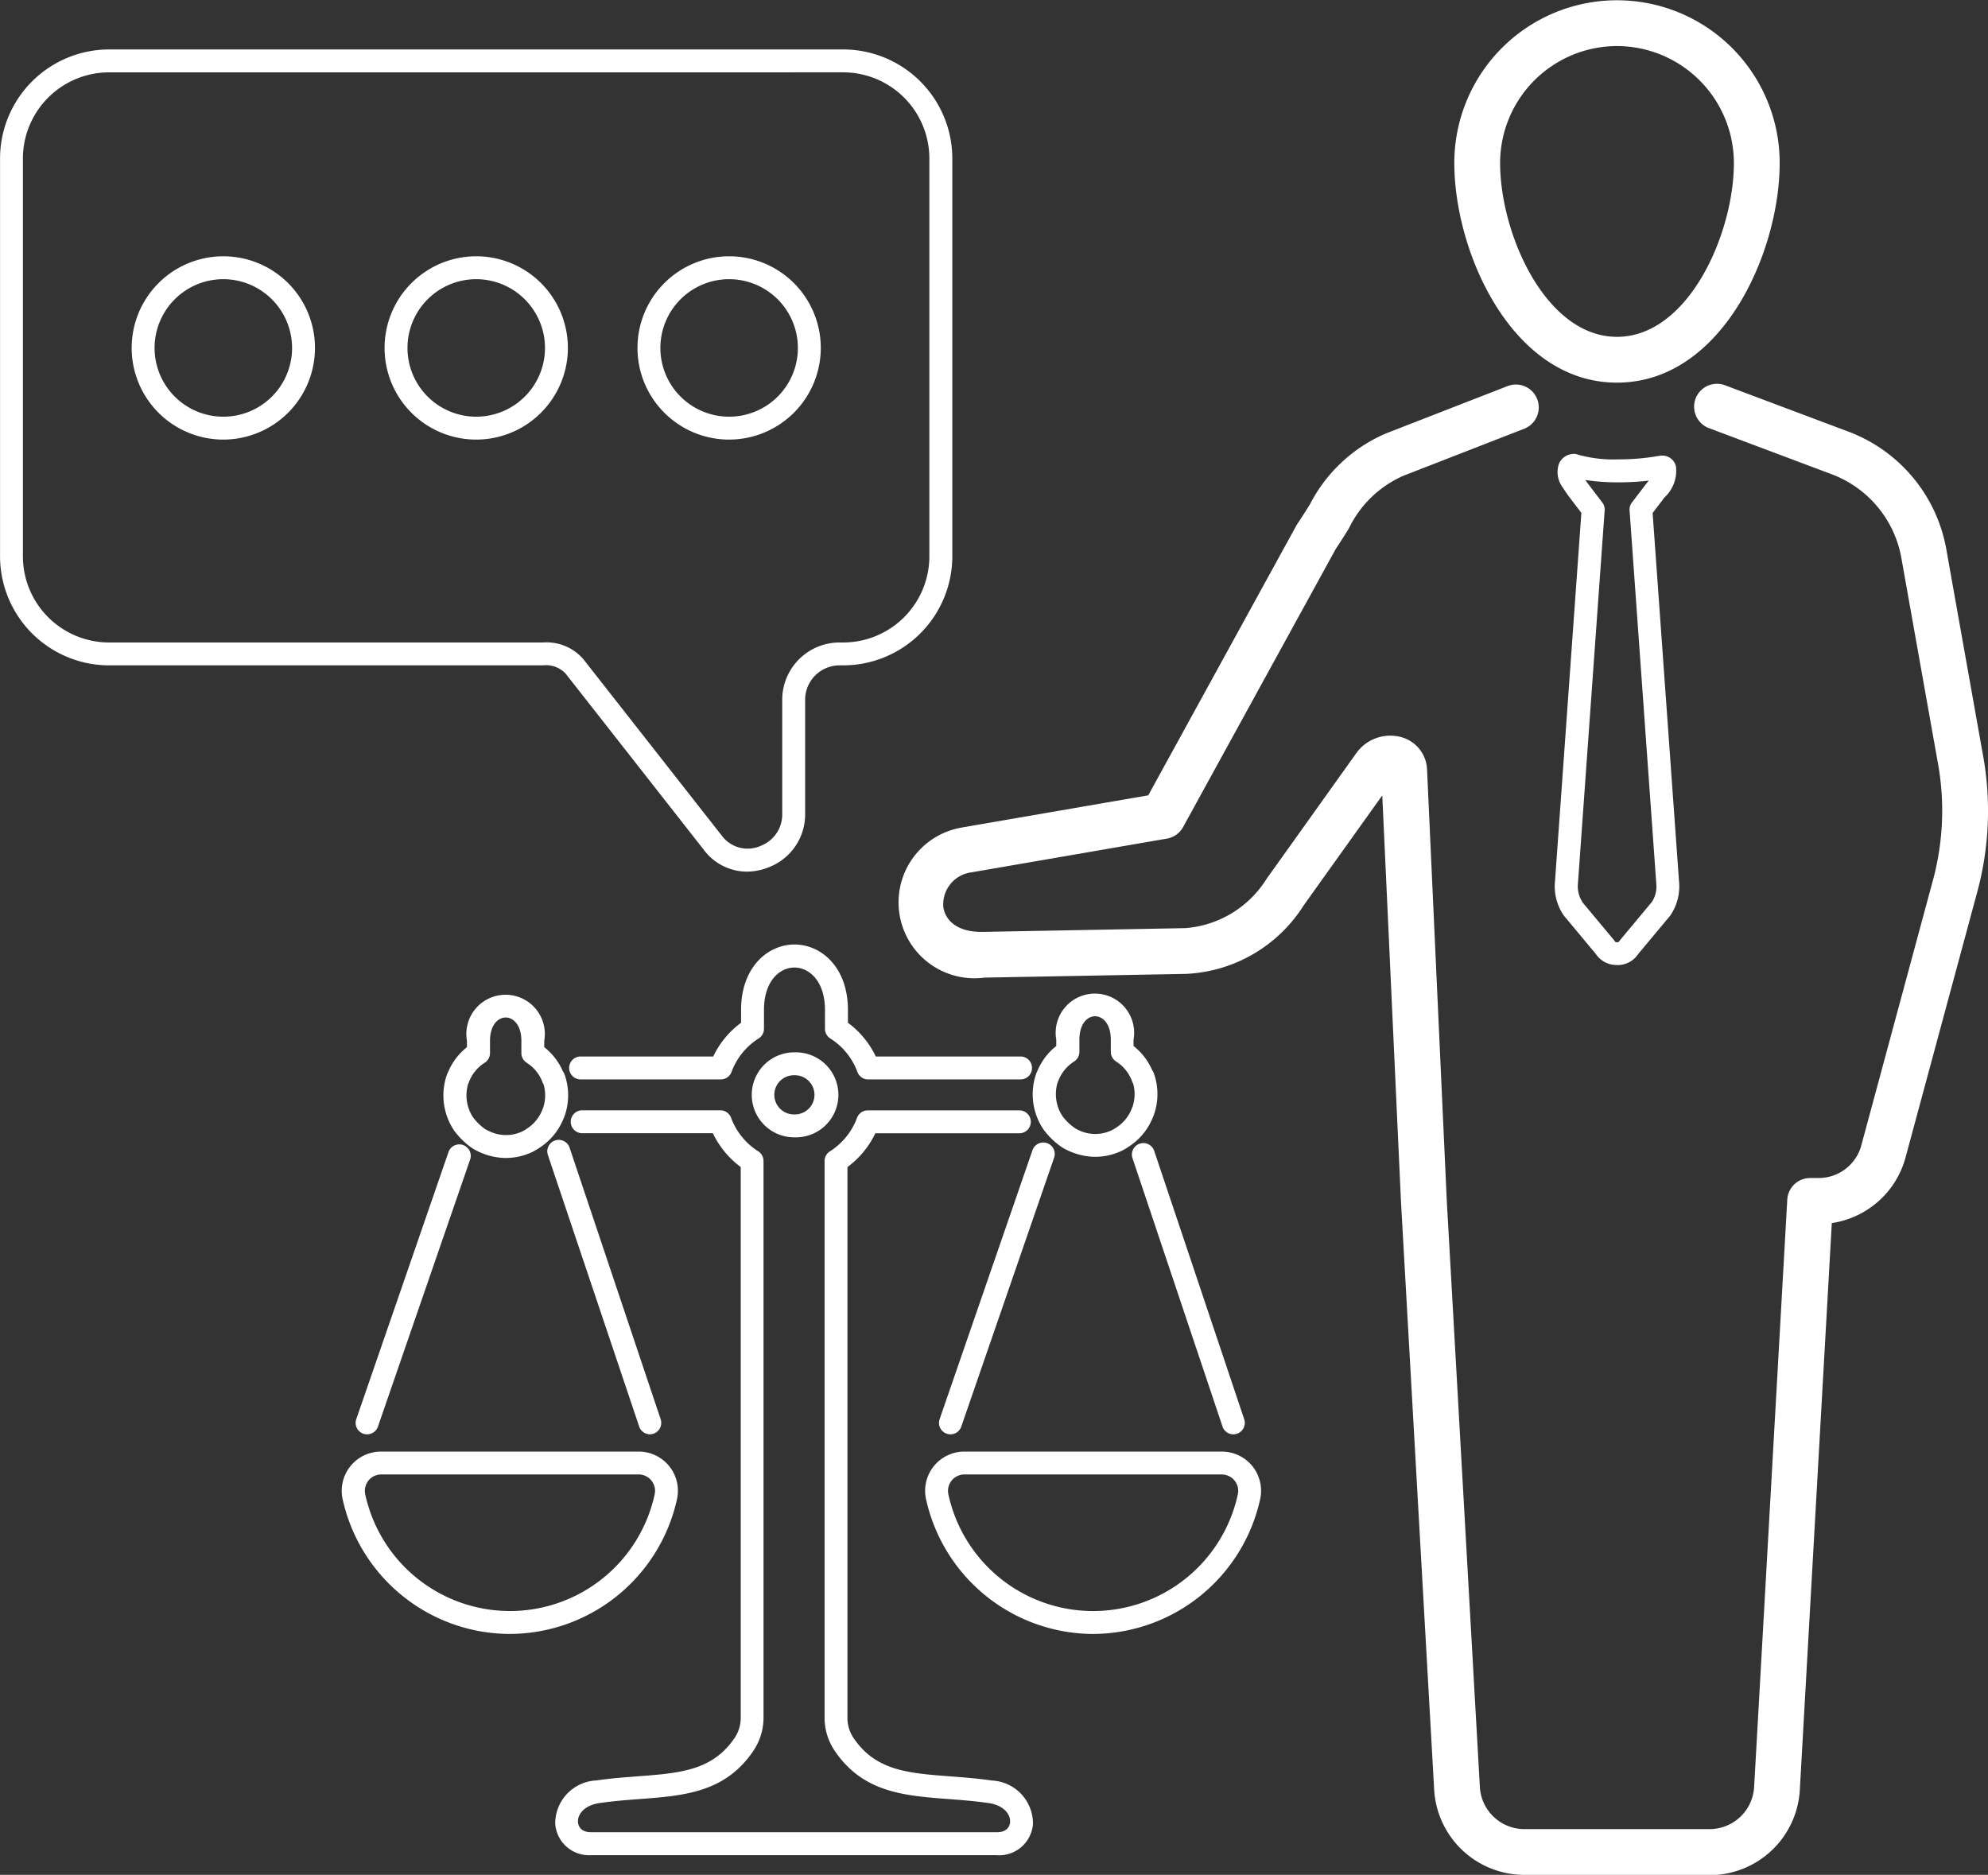 <svg xmlns="http://www.w3.org/2000/svg" width="84.896" height="80.068" viewBox="0 0 84.896 80.068">
  <rect x="0" y="0" width="84.896" height="80.068" fill="#333333" stroke="none"/>
  <g id="Group_39" data-name="Group 39" transform="translate(-2190.323 -743.099)">
    <path id="Path_36" data-name="Path 36" d="M3257.839,104.067h-7.933a3.859,3.859,0,0,1-3.843-3.677l-1.414-25.051-.8-17.372-3.358,4.7a6.281,6.281,0,0,1-5.026,2.923l-8.607.159a3.241,3.241,0,0,1-.975-6.407l.056-.011,7.916-1.366,6.321-11.515c.015-.027.031-.053.048-.078.2-.3.373-.573.539-.841a6.556,6.556,0,0,1,3.192-3l.059-.025,5.206-2.027a.978.978,0,0,1,.71,1.822l-5.176,2.015a4.665,4.665,0,0,0-2.33,2.247c-.162.261-.344.555-.556.869l-6.525,11.888a.977.977,0,0,1-.691.493l-8.349,1.441a1.379,1.379,0,0,0-1.2,1.472c.07.539.557,1.1,1.714,1.07l8.617-.16a4.493,4.493,0,0,0,3.471-2.1l3.843-5.384a1.784,1.784,0,0,1,1.93-.668,1.493,1.493,0,0,1,1.083,1.38l.841,18.377,1.413,25.046a1.906,1.906,0,0,0,1.891,1.826h7.933a1.906,1.906,0,0,0,1.891-1.822l1.414-25.061a.978.978,0,0,1,.976-.923h.354a1.884,1.884,0,0,0,1.844-1.439l3.023-11.19a11.407,11.407,0,0,0,.218-5.188l-1.532-8.6a4.7,4.7,0,0,0-3.036-3.656l-5.22-1.962a.978.978,0,0,1,.688-1.83l5.223,1.963a6.609,6.609,0,0,1,4.271,5.147l1.531,8.6a13.276,13.276,0,0,1-.254,6.039l-3.025,11.2a3.848,3.848,0,0,1-3.159,2.841l-1.364,24.175a3.86,3.86,0,0,1-3.844,3.672m-3.966-63.739c-4.473,0-6.947-5.547-6.947-9.382a6.947,6.947,0,1,1,13.895,0c0,3.834-2.474,9.382-6.948,9.382m0-14.374a5,5,0,0,0-4.991,4.992c0,3.028,1.944,7.426,4.991,7.426s4.992-4.4,4.992-7.426a5,5,0,0,0-4.992-4.992" transform="translate(-994.497 719.1)" fill="#fff"/>
    <path id="Path_37" data-name="Path 37" d="M3036.87,427.213h-17.343a1.447,1.447,0,0,1-1.53-1.339,1.841,1.841,0,0,1,1.755-1.852c.622-.09,1.213-.135,1.784-.178,1.765-.133,3.158-.238,4.1-1.607a1.527,1.527,0,0,0,.283-.913v-23.5a3.852,3.852,0,0,1-1.19-1.443h-5.58a.489.489,0,0,1,0-.978h5.9a.489.489,0,0,1,.459.321,2.862,2.862,0,0,0,1.156,1.428.489.489,0,0,1,.228.414v23.755a2.515,2.515,0,0,1-.454,1.466c-1.2,1.756-2.965,1.889-4.83,2.029-.555.042-1.128.085-1.717.171-.666.1-.944.49-.921.814.02.271.227.432.554.432h17.343c.328,0,.535-.162.554-.432.024-.324-.255-.717-.92-.814-.589-.085-1.163-.129-1.717-.171-1.865-.141-3.626-.274-4.83-2.029a2.514,2.514,0,0,1-.454-1.466V397.569a.489.489,0,0,1,.228-.414,2.863,2.863,0,0,0,1.156-1.428.489.489,0,0,1,.459-.321h6.475a.489.489,0,0,1,0,.978h-6.151a3.858,3.858,0,0,1-1.19,1.443v23.5a1.524,1.524,0,0,0,.283.913c.938,1.369,2.332,1.474,4.1,1.607.571.043,1.163.088,1.784.178a1.841,1.841,0,0,1,1.755,1.852,1.448,1.448,0,0,1-1.53,1.339m4.1-9.45a7.333,7.333,0,0,1-7.138-5.765,1.673,1.673,0,0,1,1.636-2.023h11a1.673,1.673,0,0,1,1.636,2.023,7.334,7.334,0,0,1-7.138,5.765m-5.5-6.811a.7.7,0,0,0-.68.841,6.324,6.324,0,0,0,12.364,0,.7.7,0,0,0-.68-.841Zm12.162.944h0Zm-31.572,5.867a7.334,7.334,0,0,1-7.138-5.765,1.674,1.674,0,0,1,1.636-2.023h11A1.673,1.673,0,0,1,3023.2,412a7.334,7.334,0,0,1-7.138,5.765m-5.5-6.811a.7.7,0,0,0-.68.841,6.324,6.324,0,0,0,12.364,0,.7.7,0,0,0-.68-.841Zm12.162.944h0Zm12.151-2.657a.489.489,0,0,1-.462-.648l3.96-11.471a.489.489,0,1,1,.924.319l-3.96,11.471a.489.489,0,0,1-.462.329m-24.912,0a.489.489,0,0,1-.462-.648l3.933-11.391a.489.489,0,1,1,.924.319l-3.932,11.391a.489.489,0,0,1-.462.329m36.992,0a.489.489,0,0,1-.463-.334l-3.847-11.47a.489.489,0,0,1,.927-.311l3.847,11.47a.489.489,0,0,1-.464.644m-24.911,0a.489.489,0,0,1-.463-.334L3017.68,397.3a.489.489,0,0,1,.927-.311l3.893,11.607a.49.49,0,0,1-.464.644m-6.158-11.8a2.818,2.818,0,0,1-1.375-.389l-.012-.008c-.014-.009-.036-.021-.06-.039a3.252,3.252,0,0,1-.749-.734l-.009-.014a2.683,2.683,0,0,1-.3-2.376.5.5,0,0,1,.04-.087,2.661,2.661,0,0,1,.815-1.087v-.268a1.676,1.676,0,1,1,3.3,0v.268a2.667,2.667,0,0,1,.8,1.04.493.493,0,0,1,.072.134,2.663,2.663,0,0,1-.019,1.811.447.447,0,0,1-.023.053,2.661,2.661,0,0,1-1.04,1.264,1.89,1.89,0,0,1-.193.118l-.042.025a2.624,2.624,0,0,1-1.192.287m1.228-.307-.007,0,.007,0m-2.088-.912c.04.024.089.047.141.072a1.635,1.635,0,0,0,1.448,0l.029-.017a1.107,1.107,0,0,0,.1-.062l.03-.02a1.677,1.677,0,0,0,.677-.837.48.48,0,0,1,.02-.045,1.685,1.685,0,0,0,.029-1,.5.5,0,0,1-.048-.1,1.679,1.679,0,0,0-.677-.837.489.489,0,0,1-.228-.413v-.52c0-.687-.348-1-.671-1s-.669.314-.669,1v.52a.489.489,0,0,1-.228.413,1.679,1.679,0,0,0-.677.837.5.5,0,0,1-.025.056,1.705,1.705,0,0,0,.209,1.441,2.3,2.3,0,0,0,.505.493h0l.032.02m-.016-.008.007.005-.007-.005m2.908-.688h0Zm23.126,1.866a2.816,2.816,0,0,1-1.376-.389l-.011-.007a.617.617,0,0,1-.061-.039,3.239,3.239,0,0,1-.749-.734l-.01-.014a2.681,2.681,0,0,1-.3-2.376.458.458,0,0,1,.04-.088,2.665,2.665,0,0,1,.815-1.087v-.268a1.676,1.676,0,1,1,3.3,0v.268a2.664,2.664,0,0,1,.8,1.041.481.481,0,0,1,.071.134,2.659,2.659,0,0,1-.019,1.811.491.491,0,0,1-.023.053,2.661,2.661,0,0,1-1.039,1.264,1.923,1.923,0,0,1-.193.118l-.041.024a2.628,2.628,0,0,1-1.195.288m-1.406-.409Zm0,0h0m0,0h0Zm.549-.808c.038.022.085.045.135.07a1.626,1.626,0,0,0,1.454,0l.02-.012a1.164,1.164,0,0,0,.112-.066l.031-.021a1.675,1.675,0,0,0,.677-.837.479.479,0,0,1,.02-.045,1.713,1.713,0,0,0,.092-.549,1.693,1.693,0,0,0-.063-.455.483.483,0,0,1-.048-.1,1.677,1.677,0,0,0-.677-.837.489.489,0,0,1-.228-.413v-.52c0-.687-.348-1-.672-1s-.669.314-.669,1v.52a.489.489,0,0,1-.228.413,1.676,1.676,0,0,0-.677.837.5.5,0,0,1-.025.057,1.707,1.707,0,0,0,.208,1.44,2.33,2.33,0,0,0,.506.493h0l.033.02m-.017-.009.009.006-.009-.006m2.908-.688h0Zm-14.853,1.087h-.028a1.814,1.814,0,1,1-.009-3.629h.032a1.815,1.815,0,1,1,0,3.629m-.041-2.652a.837.837,0,0,0,0,1.674h.04a.837.837,0,0,0,0-1.674h-.041Zm9.677.179h-6.508a.489.489,0,0,1-.459-.321,2.864,2.864,0,0,0-1.156-1.428.489.489,0,0,1-.228-.413v-.8c0-1.246-.677-1.815-1.305-1.816s-1.3.57-1.3,1.816v.8a.489.489,0,0,1-.228.413,2.865,2.865,0,0,0-1.157,1.428.488.488,0,0,1-.459.32h-5.987a.489.489,0,0,1,0-.978h5.663a3.858,3.858,0,0,1,1.19-1.442v-.547c0-1.831,1.147-2.792,2.28-2.794s2.283.962,2.283,2.794v.547a3.856,3.856,0,0,1,1.19,1.442h6.183a.489.489,0,1,1,0,.978" transform="translate(-803.964 395.113)" fill="#fff"/>
    <path id="Path_38" data-name="Path 38" d="M2908.99,78.18a2.3,2.3,0,0,1-1.831-.924l-5.911-7.537a1.144,1.144,0,0,0-.96-.348h-18.532a4.663,4.663,0,0,1-4.657-4.657V47.725a4.663,4.663,0,0,1,4.657-4.657h31.352a4.663,4.663,0,0,1,4.657,4.657V64.714a4.663,4.663,0,0,1-4.657,4.657h-.159a1.47,1.47,0,0,0-1.469,1.469v4.877A2.413,2.413,0,0,1,2910,77.963a2.554,2.554,0,0,1-1.011.217m-27.235-34.134a3.684,3.684,0,0,0-3.679,3.68V64.714a3.684,3.684,0,0,0,3.679,3.68h18.532a2.071,2.071,0,0,1,1.73.722l5.911,7.536a1.375,1.375,0,0,0,1.687.413,1.431,1.431,0,0,0,.887-1.349V70.84a2.449,2.449,0,0,1,2.446-2.446h.159a3.684,3.684,0,0,0,3.679-3.68V47.725a3.684,3.684,0,0,0-3.679-3.68Zm26.48,15.683a3.914,3.914,0,1,1,3.914-3.914,3.919,3.919,0,0,1-3.914,3.914m0-6.85a2.936,2.936,0,1,0,2.936,2.936,2.939,2.939,0,0,0-2.936-2.936m-10.8,6.85a3.914,3.914,0,1,1,3.914-3.914,3.918,3.918,0,0,1-3.914,3.914m0-6.85a2.936,2.936,0,1,0,2.936,2.936,2.939,2.939,0,0,0-2.936-2.936m-10.8,6.85a3.914,3.914,0,1,1,3.914-3.914,3.918,3.918,0,0,1-3.914,3.914m0-6.85a2.936,2.936,0,1,0,2.936,2.936,2.94,2.94,0,0,0-2.936-2.936" transform="translate(-686.774 702.143)" fill="#fff"/>
    <path id="Path_39" data-name="Path 39" d="M3479.332,220.83a1.058,1.058,0,0,1-.907-.475l-1.353-1.624a.5.5,0,0,1-.031-.042,2.2,2.2,0,0,1-.355-1.451l1.125-15.716-.516-.678c-.11-.147-.206-.292-.284-.415a1.085,1.085,0,0,1-.15-1.024.706.706,0,0,1,.566-.4.491.491,0,0,1,.243.031,5.588,5.588,0,0,0,1.742.2,9.751,9.751,0,0,0,1.719-.149l.015,0a.6.6,0,0,1,.694.411c0,.011.007.022.01.033a1.554,1.554,0,0,1-.487,1.329l-.509.666,1.126,15.715a2.2,2.2,0,0,1-.355,1.452c-.01.014-.02.028-.031.041l-1.353,1.624a1.057,1.057,0,0,1-.907.476m-1.491-2.7,1.356,1.627a.481.481,0,0,1,.043.061c.009.014.023.038.092.038s.083-.025.092-.038a.442.442,0,0,1,.044-.062l1.356-1.627a1.213,1.213,0,0,0,.182-.8l0-.014-1.139-15.906a.488.488,0,0,1,.1-.332l.629-.824.018-.022c.028-.032.053-.063.076-.091a11.043,11.043,0,0,1-1.275.074,9.29,9.29,0,0,1-1.437-.1c.032.047.066.094.1.14l.626.822a.489.489,0,0,1,.1.331l-1.139,15.906s0,.009,0,.013a1.225,1.225,0,0,0,.182.8" transform="translate(-1219.957 563.48)" fill="#fff"/>
  </g>
</svg>
